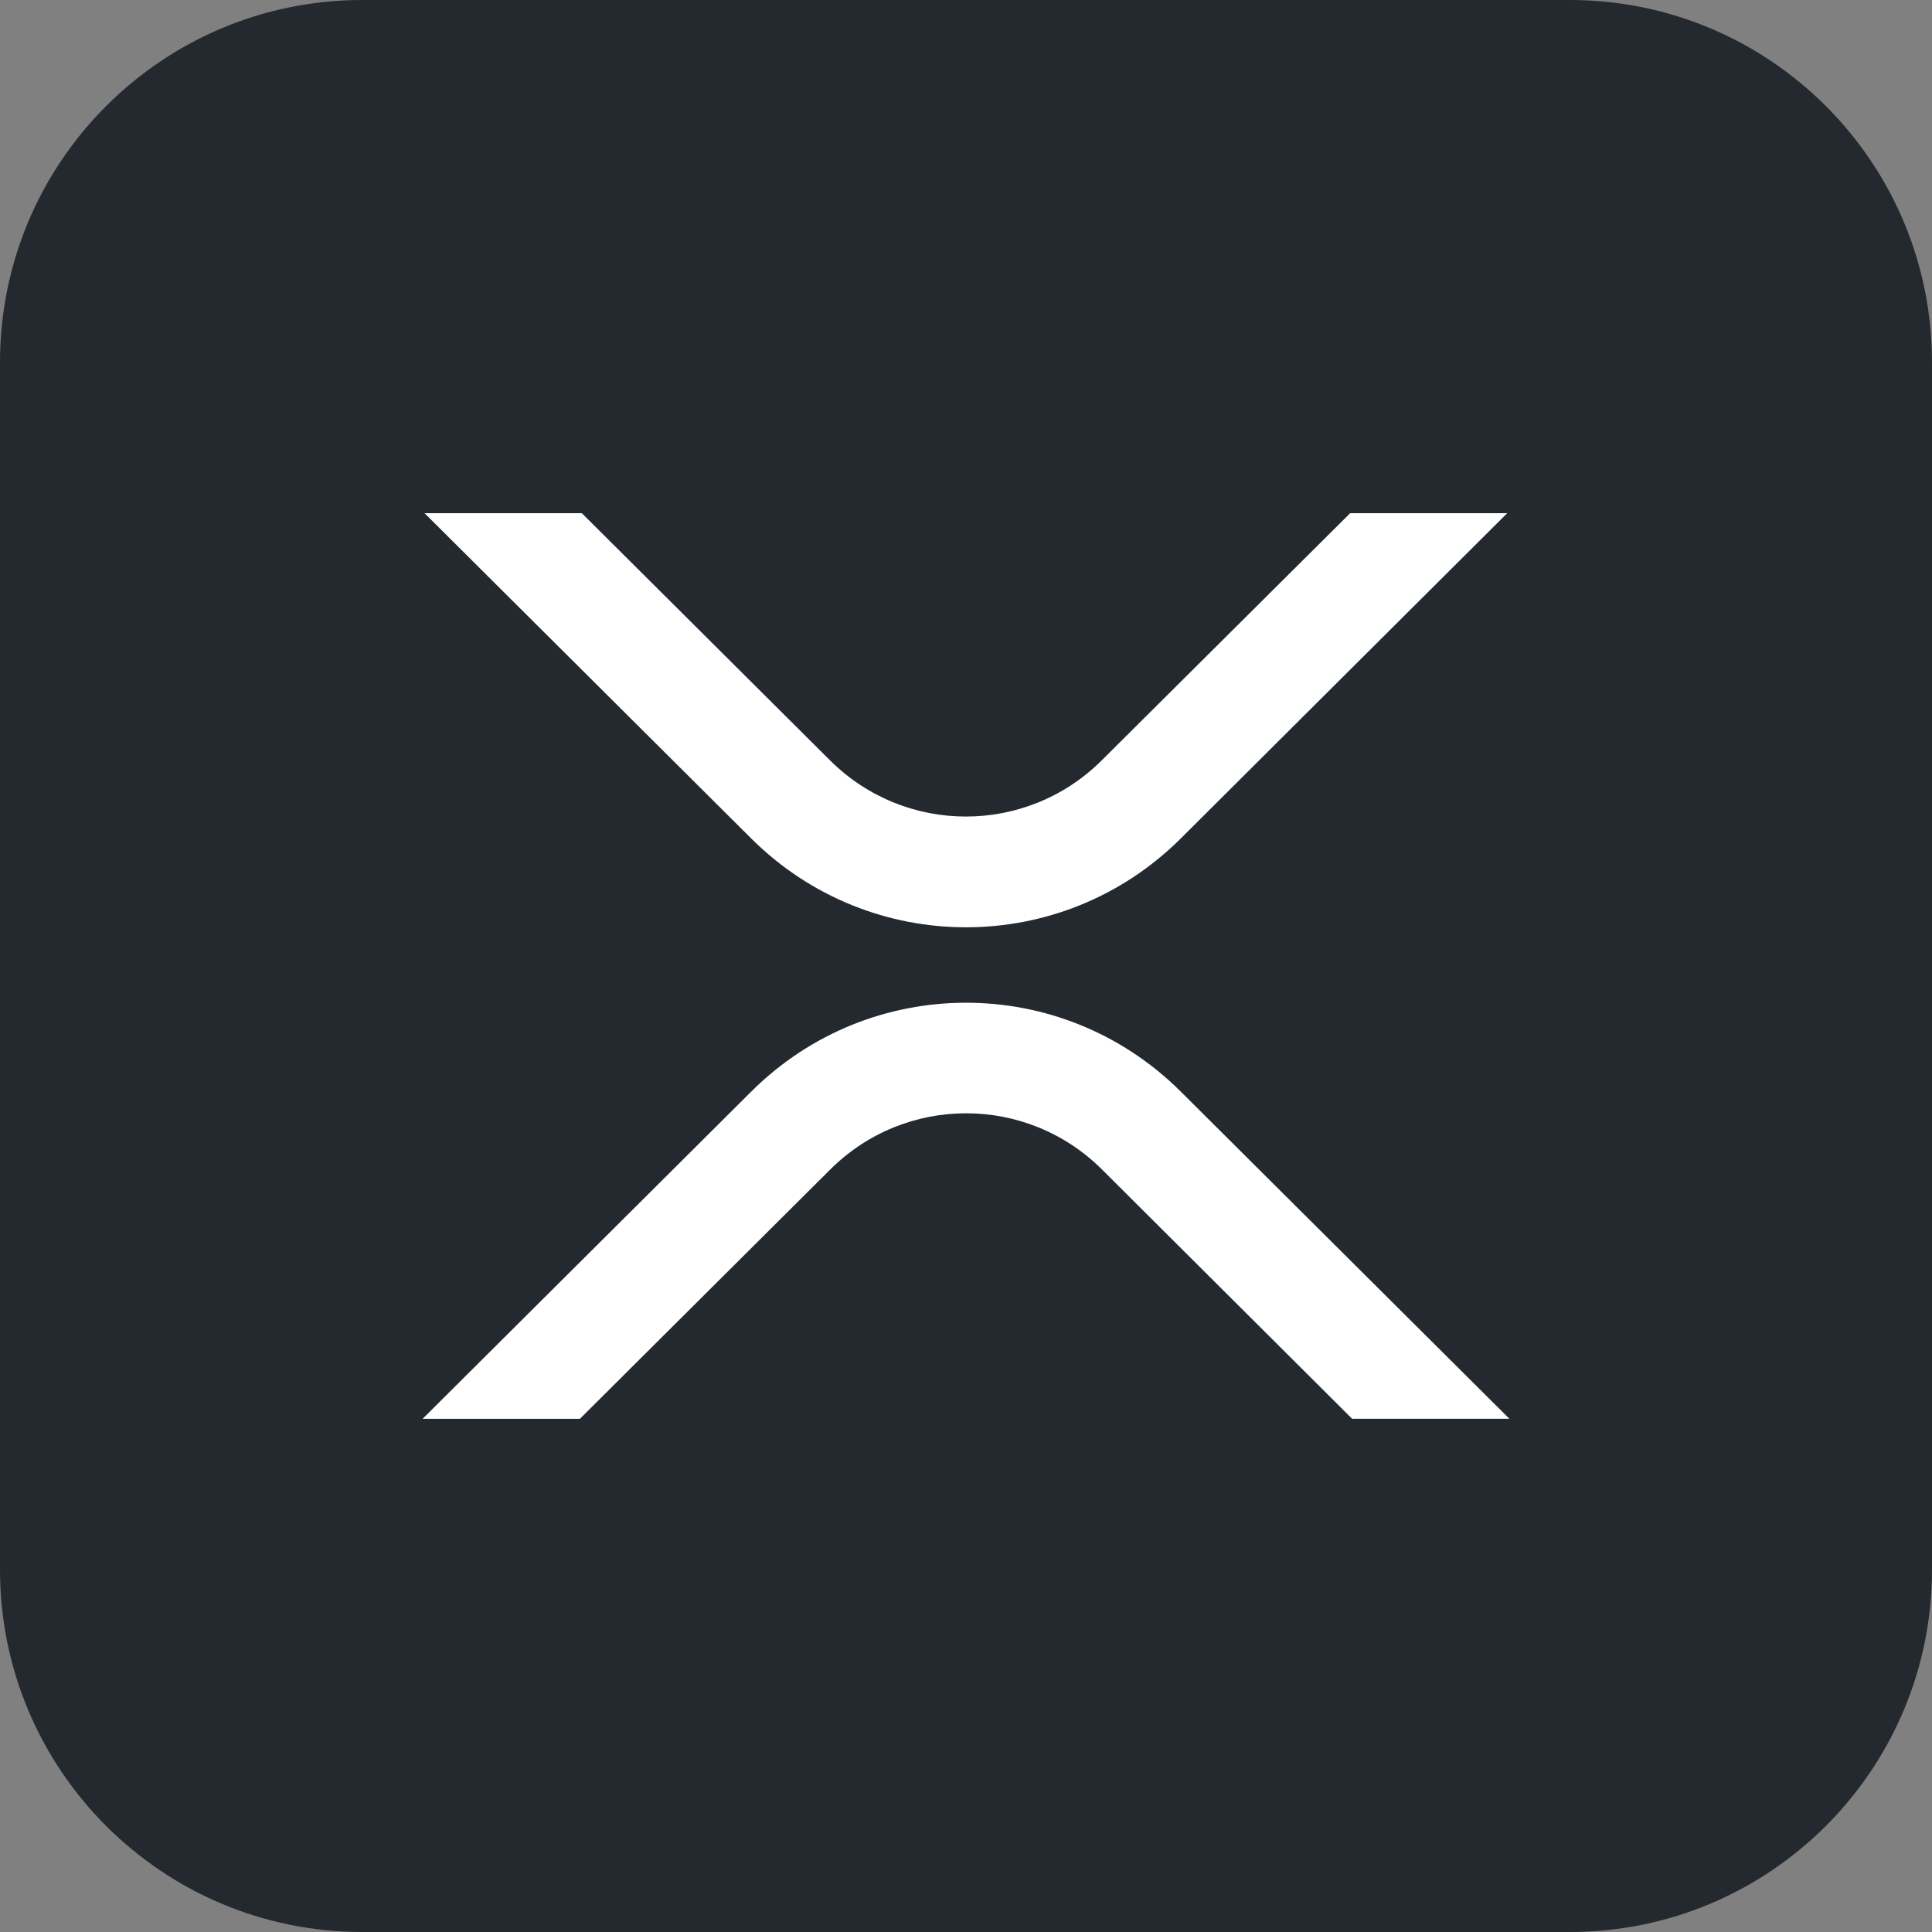 <svg width="32" height="32" viewBox="0 0 32 32" fill="none" xmlns="http://www.w3.org/2000/svg">
<rect x="0" y="0" width="32" height="32" fill="#808080" stroke="none"/>
<path d="M0 6C0 2.686 2.686 0 6 0H26C29.314 0 32 2.686 32 6V26C32 29.314 29.314 32 26 32H6C2.686 32 0 29.314 0 26V6Z" fill="#23292F"/>
<path d="M22.363 8.5H24.964L19.55 13.895C17.581 15.847 14.419 15.847 12.45 13.895L7.032 8.5H9.637L13.75 12.596C14.996 13.834 17 13.834 18.246 12.596L22.363 8.5ZM9.605 23.5H7L12.45 18.073C14.419 16.12 17.581 16.12 19.55 18.073L25 23.499H22.395L18.25 19.368C17.004 18.13 15 18.13 13.754 19.368L9.605 23.5Z" fill="white"/>
</svg>
